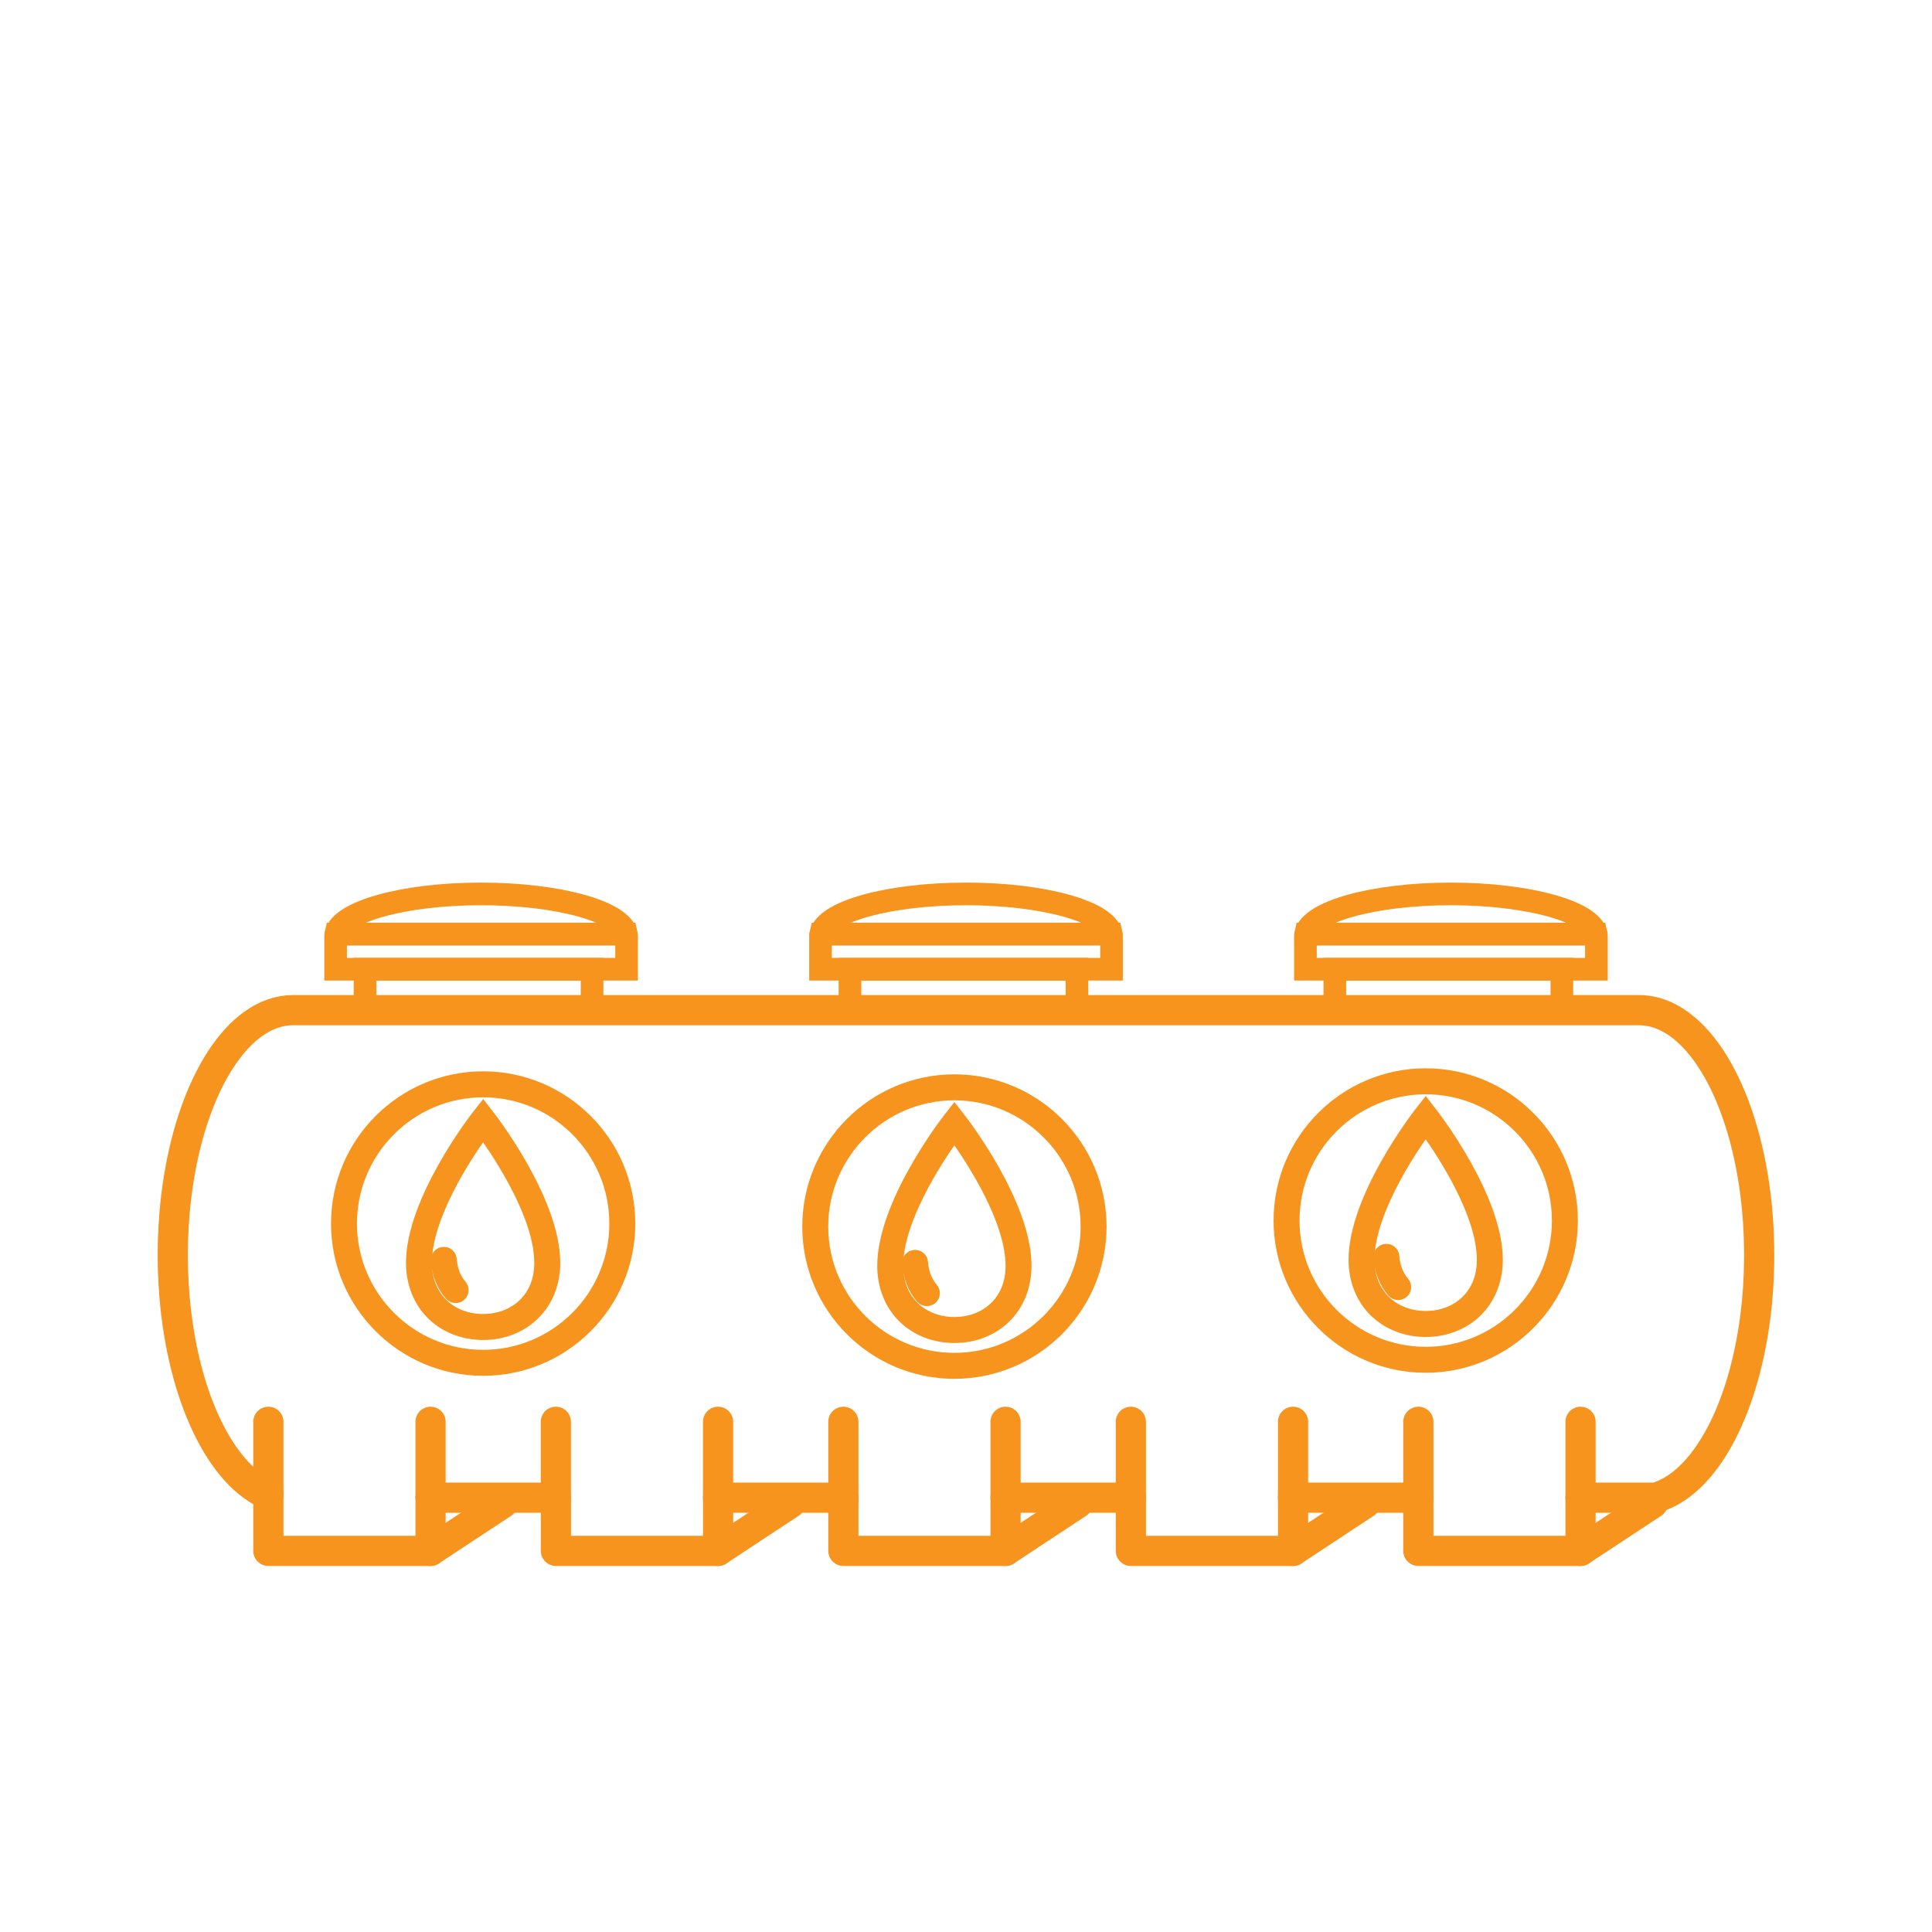 <?xml version="1.0" encoding="utf-8"?>
<!-- Generator: Adobe Illustrator 25.4.1, SVG Export Plug-In . SVG Version: 6.00 Build 0)  -->
<svg version="1.1" id="Layer_1" xmlns="http://www.w3.org/2000/svg" xmlns:xlink="http://www.w3.org/1999/xlink" x="0px" y="0px"
	 viewBox="0 0 512 512" style="enable-background:new 0 0 512 512;" xml:space="preserve">
<style type="text/css">
	.st0{display:none;}
	.st1{display:inline;fill:none;stroke:#F7941D;stroke-width:10;stroke-linecap:round;stroke-miterlimit:10;}
	.st2{display:inline;}
	.st3{fill:none;stroke:#F7941D;stroke-width:10;stroke-linecap:round;stroke-miterlimit:10;}
	.st4{display:inline;fill:none;stroke:#F7941D;stroke-width:10;stroke-linecap:round;stroke-linejoin:round;stroke-miterlimit:10;}
	.st5{fill:#F7941D;stroke:#F7941D;stroke-width:2;stroke-miterlimit:10;}
	.st6{fill:none;stroke:#F7941D;stroke-width:8;stroke-linecap:round;stroke-linejoin:round;stroke-miterlimit:10;}
	.st7{fill:none;stroke:#F7941D;stroke-width:6;stroke-linecap:round;stroke-linejoin:round;stroke-miterlimit:10;}
	.st8{fill:none;stroke:#F7941D;stroke-width:6;stroke-miterlimit:10;}
	.st9{fill:none;stroke:#F7941D;stroke-width:6;stroke-linecap:round;stroke-miterlimit:10;}
	.st10{fill:none;stroke:#F7941D;stroke-width:7.99;stroke-linecap:round;stroke-miterlimit:10;}
	.st11{fill:none;stroke:#F7941D;stroke-width:4.808;stroke-linecap:round;stroke-miterlimit:10;}
	.st12{display:inline;fill:none;stroke:#F7941D;stroke-width:7.99;stroke-linecap:round;stroke-miterlimit:10;}
	.st13{fill:#F7941D;}
	.st14{fill:none;stroke:#F7941D;stroke-width:10;stroke-miterlimit:10;}
	.st15{fill:none;stroke:#F7941D;stroke-width:12.006;stroke-linecap:round;stroke-miterlimit:10;}
	.st16{fill:none;stroke:#F7941D;stroke-width:9.58;stroke-linecap:round;stroke-linejoin:round;stroke-miterlimit:10;}
	.st17{fill:none;stroke:#F7941D;stroke-width:8;stroke-linecap:round;stroke-miterlimit:10;}
	.st18{fill:none;stroke:#F7941D;stroke-width:10;stroke-linecap:round;stroke-linejoin:round;stroke-miterlimit:10;}
	.st19{display:none;fill:none;stroke:#F7941D;stroke-width:10.466;stroke-linecap:round;stroke-miterlimit:10;}
	.st20{fill:none;stroke:#F7941D;stroke-width:9;stroke-linecap:round;stroke-miterlimit:10;}
	.st21{fill:none;stroke:#F7941D;stroke-width:9.715;stroke-linecap:round;stroke-linejoin:round;stroke-miterlimit:10;}
	.st22{fill:none;stroke:#F7941D;stroke-width:5;stroke-linecap:round;stroke-miterlimit:10;}
	.st23{fill:none;stroke:#F7941D;stroke-width:4;stroke-linecap:round;stroke-miterlimit:10;}
	.st24{fill:none;stroke:#F7941D;stroke-width:5.321;stroke-miterlimit:10;}
	.st25{fill:#F7941D;stroke:#F7941D;stroke-width:0.75;stroke-miterlimit:10;}
	.st26{fill:none;stroke:#F7941D;stroke-width:7.343;stroke-linecap:round;stroke-linejoin:round;stroke-miterlimit:10;}
	.st27{fill:none;stroke:#F7941D;stroke-width:7.343;stroke-miterlimit:10;}
	.st28{fill:none;stroke:#F7941D;stroke-width:7.343;stroke-linecap:round;stroke-miterlimit:10;}
	.st29{fill:none;stroke:#F7941D;stroke-width:9;stroke-miterlimit:10;}
	.st30{fill:none;stroke:#F7941D;stroke-width:2.5;stroke-linejoin:round;stroke-miterlimit:10;}
	.st31{fill:none;stroke:#F7941D;stroke-width:2;stroke-linejoin:round;stroke-miterlimit:10;}
	.st32{fill:none;stroke:#F7941D;stroke-width:5.482;stroke-miterlimit:10;}
</style>
<g>
	<g>
		<path class="st5" d="M128.04,284.91c-21.68,0-39.32,17.65-39.32,39.35c0,21.7,17.64,39.34,39.32,39.34s39.32-17.64,39.32-39.34
			C167.36,302.56,149.72,284.91,128.04,284.91z M128.04,358.72c-18.99,0-34.44-15.46-34.44-34.46c0-19,15.45-34.46,34.44-34.46
			s34.44,15.46,34.44,34.46C162.48,343.26,147.03,358.72,128.04,358.72z"/>
		<path class="st5" d="M128.04,292.88l-1.93,2.46c-0.71,0.92-17.51,22.64-17.52,39.32c0,5.6,2.03,10.64,5.73,14.18
			c3.55,3.4,8.42,5.27,13.71,5.27c5.3,0,10.16-1.87,13.71-5.27c3.7-3.55,5.74-8.59,5.73-14.18c0-16.68-16.8-38.4-17.52-39.32
			L128.04,292.88z M138.37,345.31c-2.64,2.52-6.31,3.91-10.34,3.91s-7.7-1.39-10.34-3.91c-2.77-2.65-4.23-6.34-4.23-10.65
			c0-11.82,9.94-27.19,14.56-33.69c4.62,6.51,14.56,21.87,14.56,33.69C142.6,338.97,141.14,342.66,138.37,345.31z"/>
		<path class="st5" d="M120.05,333.7c-0.09-1.33-1.26-2.37-2.61-2.26c-1.34,0.1-2.36,1.27-2.26,2.61c0.26,3.64,1.53,6.89,3.7,9.42
			c0.47,0.55,1.14,0.86,1.86,0.86c0.59,0,1.14-0.2,1.59-0.58c0.5-0.43,0.8-1.02,0.85-1.66c0.05-0.65-0.16-1.28-0.58-1.78
			C121.09,338.55,120.23,336.33,120.05,333.7z"/>
	</g>
	<g>
		<path class="st5" d="M252.93,285.71c-21.68,0-39.32,17.65-39.32,39.35s17.64,39.34,39.32,39.34s39.32-17.64,39.32-39.34
			S274.62,285.71,252.93,285.71z M252.93,359.52c-18.99,0-34.44-15.46-34.44-34.46s15.45-34.46,34.44-34.46s34.44,15.46,34.44,34.46
			S271.93,359.52,252.93,359.52z"/>
		<path class="st5" d="M252.93,293.68l-1.93,2.46c-0.71,0.92-17.51,22.64-17.52,39.32c0,5.6,2.03,10.64,5.73,14.18
			c3.55,3.4,8.42,5.27,13.71,5.27c5.3,0,10.16-1.87,13.71-5.27c3.7-3.55,5.74-8.59,5.73-14.18c0-16.68-16.8-38.4-17.52-39.32
			L252.93,293.68z M263.27,346.11c-2.64,2.52-6.31,3.91-10.34,3.91s-7.7-1.39-10.34-3.91c-2.77-2.65-4.23-6.34-4.23-10.65
			c0-11.82,9.94-27.19,14.56-33.69c4.62,6.51,14.56,21.87,14.56,33.69C267.5,339.78,266.04,343.46,263.27,346.11z"/>
		<path class="st5" d="M244.94,334.5c-0.09-1.33-1.26-2.37-2.61-2.26c-1.34,0.1-2.36,1.27-2.26,2.61c0.26,3.64,1.53,6.89,3.7,9.42
			c0.47,0.55,1.14,0.86,1.86,0.86c0.59,0,1.14-0.2,1.59-0.58c0.5-0.43,0.8-1.02,0.85-1.66c0.05-0.65-0.16-1.28-0.58-1.78
			C245.99,339.35,245.13,337.13,244.94,334.5z"/>
	</g>
	<g>
		<path class="st5" d="M377.83,284.11c-21.68,0-39.32,17.65-39.32,39.35c0,21.7,17.64,39.34,39.32,39.34s39.32-17.64,39.32-39.34
			C417.15,301.76,399.52,284.11,377.83,284.11z M377.83,357.92c-18.99,0-34.44-15.46-34.44-34.46c0-19,15.45-34.46,34.44-34.46
			s34.44,15.46,34.44,34.46C412.27,342.46,396.82,357.92,377.83,357.92z"/>
		<path class="st5" d="M377.83,292.08l-1.93,2.46c-0.71,0.92-17.51,22.64-17.52,39.32c0,5.6,2.03,10.64,5.73,14.18
			c3.55,3.4,8.42,5.27,13.71,5.27s10.16-1.87,13.71-5.27c3.7-3.55,5.74-8.59,5.73-14.18c0-16.68-16.8-38.4-17.52-39.32
			L377.83,292.08z M388.17,344.51c-2.64,2.52-6.31,3.91-10.34,3.91c-4.03,0-7.7-1.39-10.34-3.91c-2.77-2.65-4.23-6.34-4.23-10.65
			c0-11.82,9.94-27.19,14.56-33.69c4.62,6.51,14.56,21.87,14.56,33.69C392.39,338.17,390.93,341.86,388.17,344.51z"/>
		<path class="st5" d="M369.84,332.9c-0.09-1.33-1.26-2.37-2.61-2.26c-1.34,0.1-2.36,1.27-2.26,2.61c0.26,3.64,1.53,6.89,3.7,9.42
			c0.47,0.55,1.14,0.86,1.86,0.86c0.59,0,1.14-0.2,1.59-0.58c0.5-0.43,0.8-1.02,0.85-1.66c0.05-0.65-0.16-1.28-0.58-1.78
			C370.88,337.75,370.03,335.53,369.84,332.9z"/>
	</g>
	<g>
		<g>
			<path class="st6" d="M466.2,332.61c0,29.85-9.89,55-23.37,62.57c-1.33,0.74-2.68,1.32-4.07,1.72h-19.9V411h-42.98v-14.1h-33.21
				V411h-42.98v-14.1h-33.21V411h-42.98v-14.1H190.3V411h-42.98v-14.1H114.1V411H71.12v-14.86c-1.39-0.58-2.76-1.36-4.08-2.32
				c-12.38-8.91-21.25-32.96-21.25-61.21c0-28.26,8.87-52.31,21.25-61.22c3.32-2.39,6.9-3.69,10.63-3.69h356.66
				c2.93,0,5.79,0.8,8.5,2.33C456.32,277.61,466.2,302.75,466.2,332.61z"/>
			<g>
				<g>
					<g>
						<path class="st7" d="M422.99,247.54h-76.97c1.16-5.93,17.95-10.64,38.48-10.64C405.04,236.9,421.83,241.61,422.99,247.54z"/>
						<rect x="353.75" y="256.85" class="st8" width="60.16" height="9.98"/>
						<path class="st9" d="M423.06,248.2v8.65h-77.11v-8.65c0-0.22,0.02-0.45,0.07-0.67h76.97
							C423.04,247.76,423.06,247.98,423.06,248.2z"/>
					</g>
				</g>
				<g>
					<g>
						<path class="st7" d="M294.48,247.54h-76.97c1.16-5.93,17.95-10.64,38.48-10.64S293.32,241.61,294.48,247.54z"/>
						<rect x="225.25" y="256.85" class="st8" width="60.16" height="9.98"/>
						<path class="st9" d="M294.56,248.2v8.65h-77.11v-8.65c0-0.22,0.02-0.45,0.07-0.67h76.97
							C294.54,247.76,294.56,247.98,294.56,248.2z"/>
					</g>
				</g>
				<g>
					<g>
						<path class="st7" d="M165.97,247.54H89.01c1.16-5.93,17.95-10.64,38.48-10.64S164.81,241.61,165.97,247.54z"/>
						<rect x="96.74" y="256.85" class="st8" width="60.16" height="9.98"/>
						<path class="st9" d="M166.05,248.2v8.65H88.94v-8.65c0-0.22,0.02-0.45,0.07-0.67h76.97
							C166.03,247.76,166.05,247.98,166.05,248.2z"/>
					</g>
				</g>
			</g>
		</g>
		<g>
			<line class="st6" x1="114.1" y1="396.9" x2="114.1" y2="376.79"/>
			<line class="st6" x1="71.12" y1="396.14" x2="71.12" y2="376.79"/>
			<line class="st6" x1="190.29" y1="396.9" x2="190.29" y2="376.79"/>
			<line class="st6" x1="147.31" y1="396.9" x2="147.31" y2="376.79"/>
			<line class="st6" x1="266.48" y1="396.9" x2="266.48" y2="376.79"/>
			<line class="st6" x1="223.5" y1="396.9" x2="223.5" y2="376.79"/>
			<line class="st6" x1="342.67" y1="396.9" x2="342.67" y2="376.79"/>
			<line class="st6" x1="299.69" y1="396.9" x2="299.69" y2="376.79"/>
			<line class="st6" x1="418.86" y1="396.9" x2="418.86" y2="376.79"/>
			<line class="st6" x1="375.88" y1="396.9" x2="375.88" y2="376.79"/>
		</g>
		<line class="st6" x1="114.1" y1="410.99" x2="133.25" y2="398.37"/>
		<line class="st6" x1="190.29" y1="410.99" x2="209.44" y2="398.37"/>
		<line class="st6" x1="266.49" y1="410.99" x2="285.63" y2="398.37"/>
		<line class="st6" x1="342.68" y1="410.99" x2="361.82" y2="398.37"/>
		<line class="st6" x1="418.87" y1="410.99" x2="438.01" y2="398.37"/>
	</g>
</g>
</svg>
